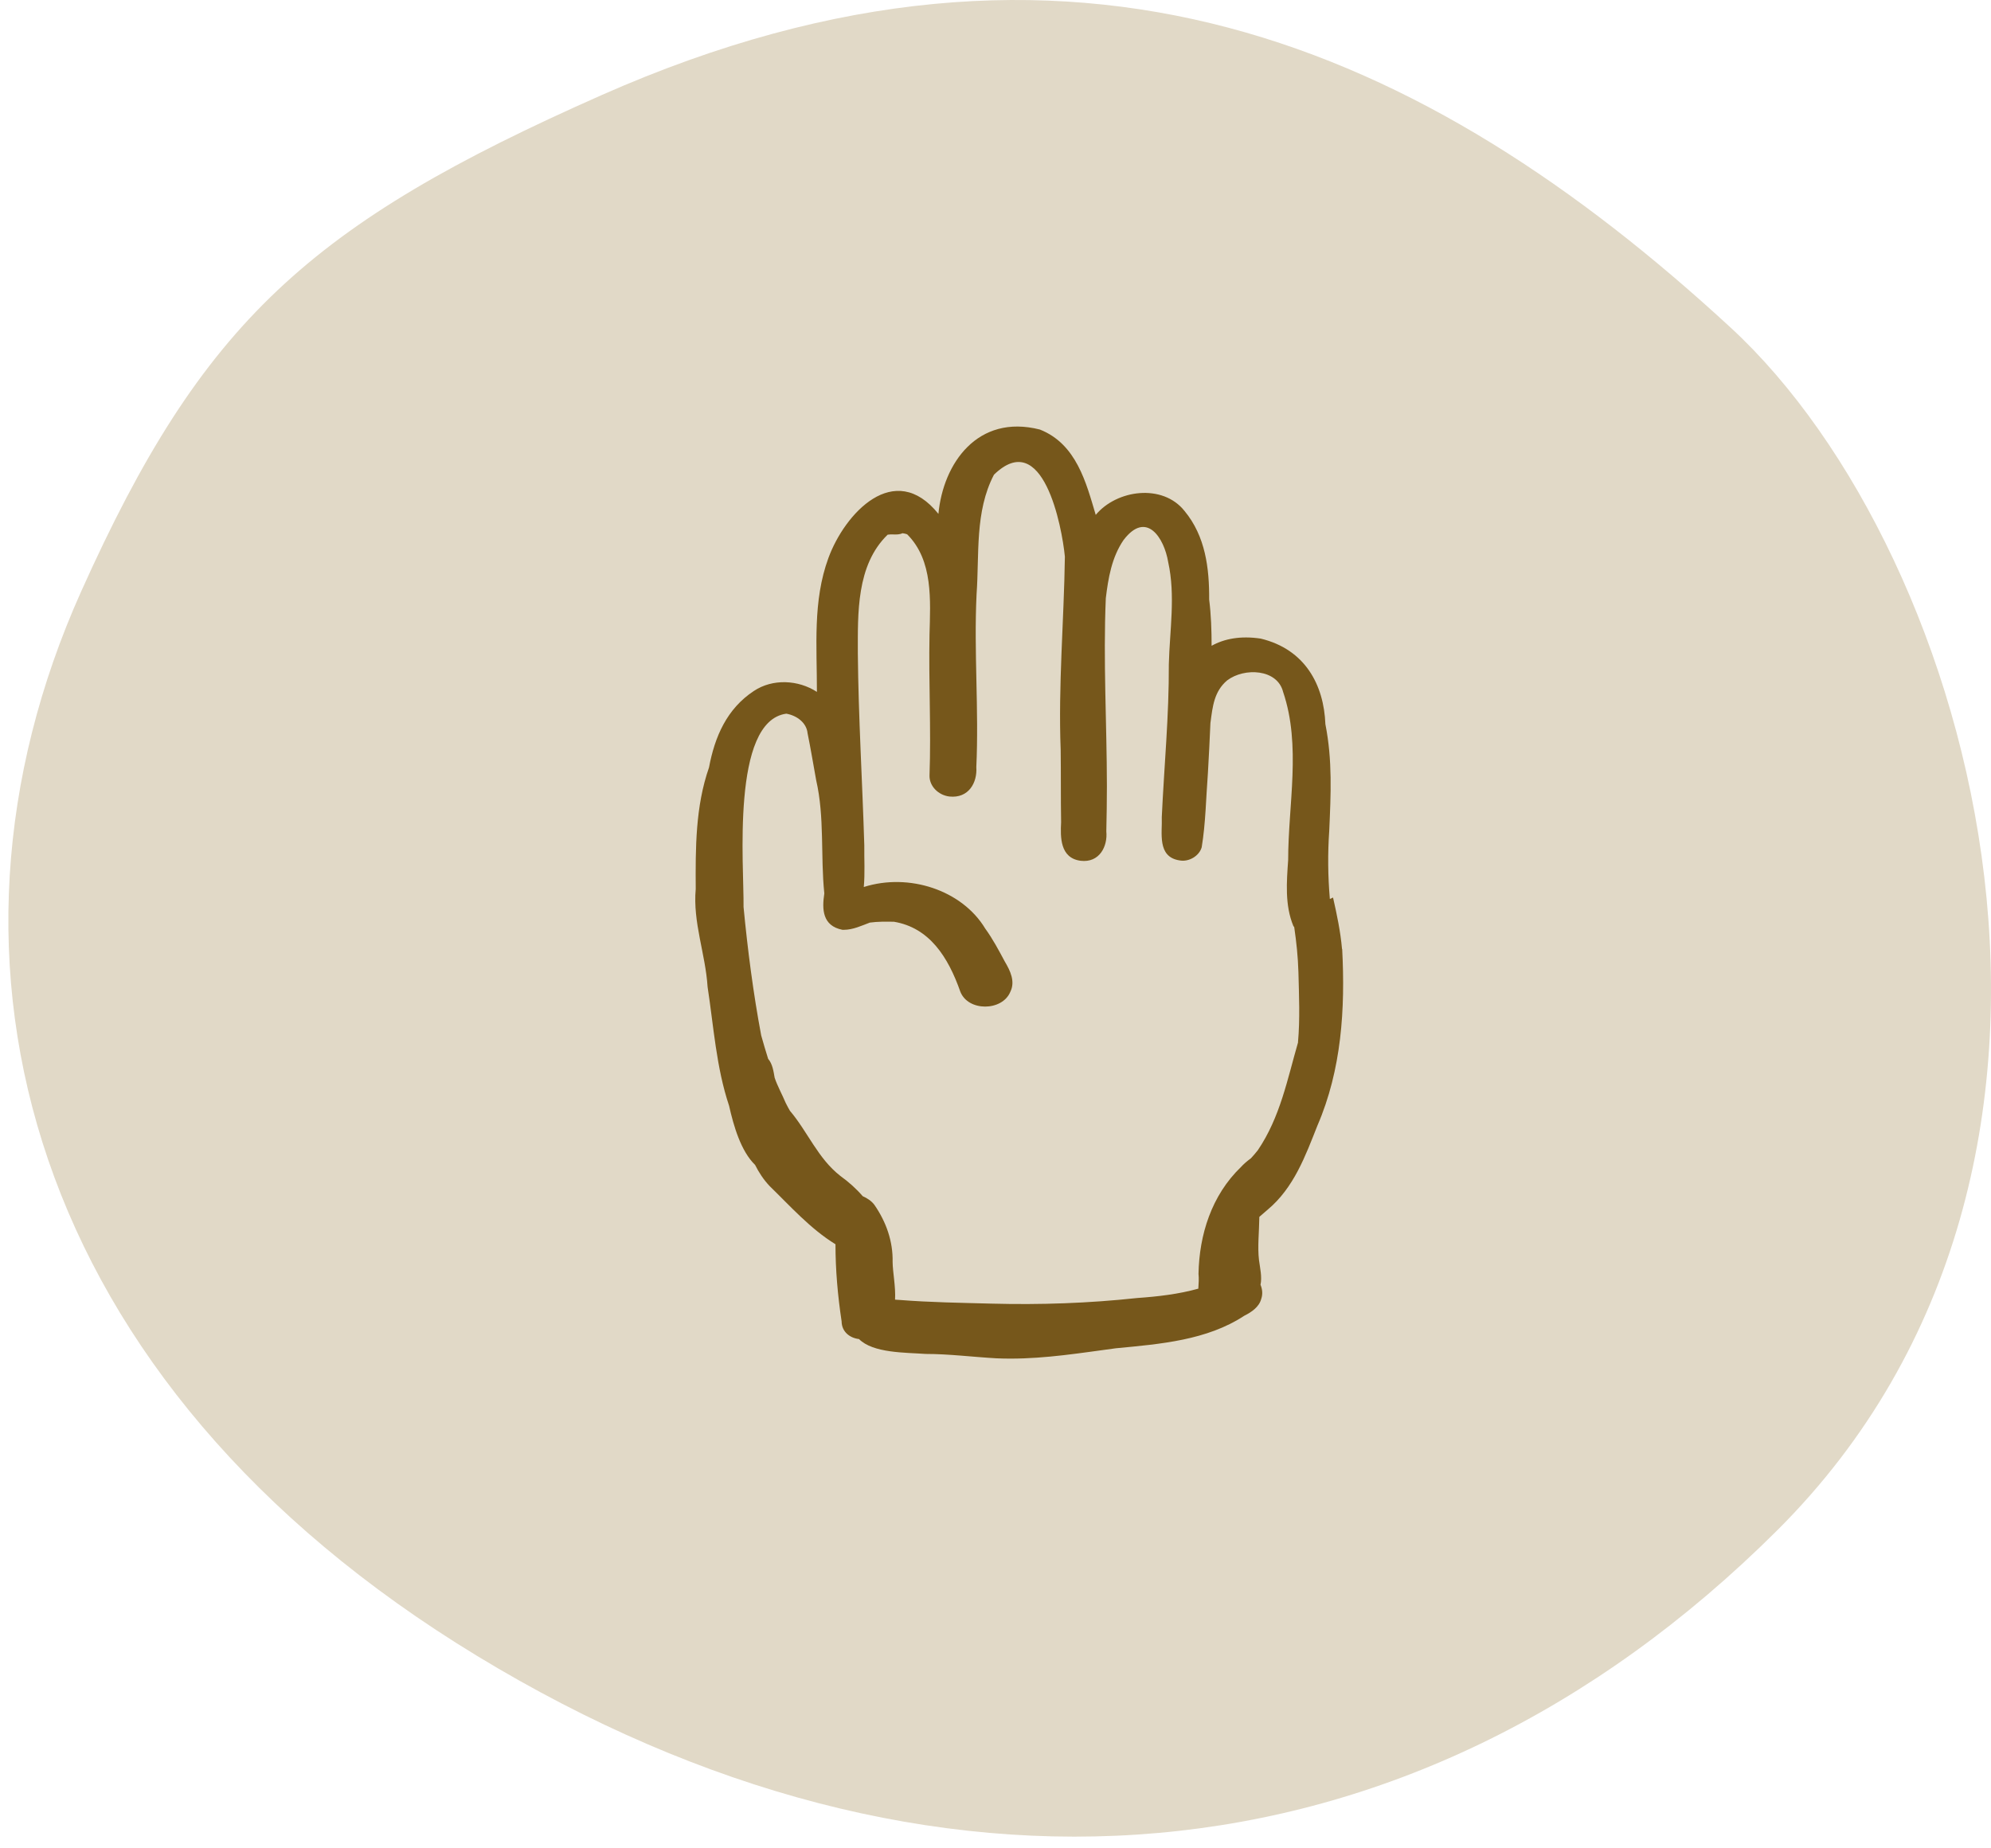 <svg width="126" height="117" viewBox="0 0 126 117" fill="none" xmlns="http://www.w3.org/2000/svg">
<path d="M109.525 20.738C90.211 2.926 67.888 -7.169 38.079 6.017C19.596 14.193 12.796 20.358 5.131 37.451C-5.366 60.859 1.729 87.524 30.198 104.822C58.666 122.12 89.206 120.054 112.469 96.872C135.733 73.69 125.137 35.136 109.525 20.738Z" fill="#E1D9C7"/>
<path d="M84.93 60.075C84.834 58.973 84.605 57.891 84.361 56.813C84.297 56.852 84.228 56.876 84.159 56.905C84.036 55.463 84.02 54.026 84.121 52.58C84.222 50.278 84.329 48.128 83.877 45.841C83.781 43.355 82.6 41.103 79.782 40.423C78.511 40.234 77.485 40.428 76.676 40.879C76.676 39.899 76.644 38.923 76.522 37.952C76.533 35.976 76.293 33.947 74.959 32.34C73.571 30.597 70.672 30.995 69.343 32.592C68.742 30.573 68.125 28.102 65.806 27.189C61.866 26.189 59.685 29.335 59.388 32.529C56.601 29.063 53.453 32.515 52.426 35.321C51.426 38.044 51.703 40.913 51.698 43.797C50.517 43.03 48.9 42.948 47.715 43.734C45.992 44.865 45.231 46.647 44.869 48.584C44.008 51.045 44.013 53.696 44.029 56.274C43.838 58.386 44.646 60.376 44.779 62.464C45.162 64.964 45.327 67.571 46.14 69.994C46.428 71.275 46.885 72.863 47.784 73.737C48.028 74.222 48.326 74.679 48.714 75.086C49.98 76.315 51.288 77.79 52.873 78.761C52.873 80.397 53.017 82.019 53.261 83.641C53.267 84.311 53.793 84.699 54.362 84.762C55.25 85.66 57.308 85.612 58.574 85.704C60.074 85.704 61.563 85.898 63.057 85.981C63.36 85.995 63.663 86 63.961 86C66.205 86 68.412 85.641 70.624 85.345C73.438 85.078 76.379 84.84 78.745 83.286C79.213 83.053 79.686 82.723 79.814 82.228C79.92 81.936 79.894 81.616 79.771 81.325C79.878 80.835 79.74 80.257 79.676 79.771C79.575 78.936 79.686 77.96 79.697 77.028C79.867 76.883 80.037 76.732 80.207 76.587C81.888 75.188 82.617 73.154 83.372 71.251C84.903 67.707 85.137 63.867 84.94 60.075H84.93ZM82.148 65.979C81.473 68.304 81.021 70.717 79.601 72.809C79.463 72.984 79.319 73.154 79.165 73.319C78.904 73.509 78.676 73.713 78.548 73.858C76.666 75.664 75.894 78.169 75.847 80.635C75.879 80.917 75.857 81.237 75.836 81.572C74.581 81.922 73.267 82.073 71.959 82.165C68.901 82.495 65.822 82.602 62.727 82.519C60.791 82.466 58.856 82.441 56.925 82.286C56.84 82.286 56.739 82.272 56.643 82.267C56.691 81.451 56.495 80.529 56.489 79.883C56.516 78.582 56.09 77.358 55.335 76.266C55.154 76.023 54.889 75.849 54.596 75.718C54.192 75.247 53.713 74.819 53.181 74.436C51.756 73.324 51.123 71.649 49.991 70.314C49.895 70.154 49.81 69.984 49.725 69.819C49.507 69.299 49.188 68.722 49.023 68.217C48.954 67.824 48.89 67.343 48.613 67.027C48.459 66.537 48.31 66.037 48.172 65.542C47.667 62.852 47.316 60.129 47.055 57.41C47.092 54.847 46.252 45.647 49.762 45.176C50.443 45.297 51.044 45.758 51.107 46.414C51.309 47.399 51.469 48.39 51.65 49.38C52.192 51.74 51.921 54.172 52.166 56.546C52.166 56.551 52.166 56.556 52.166 56.56C52.017 57.541 52.033 58.604 53.314 58.857C53.346 58.857 53.373 58.857 53.405 58.857C53.979 58.857 54.527 58.595 55.048 58.4C55.553 58.332 56.064 58.337 56.574 58.347C58.808 58.721 59.999 60.561 60.776 62.779C61.026 63.406 61.68 63.716 62.344 63.716C63.014 63.716 63.684 63.401 63.94 62.779C64.259 62.129 63.94 61.459 63.594 60.876C63.211 60.163 62.834 59.444 62.35 58.779C60.882 56.342 57.521 55.24 54.665 56.148C54.745 55.274 54.686 54.386 54.697 53.512C54.575 49.463 54.325 45.419 54.288 41.37C54.288 38.845 54.181 35.777 56.175 33.845C56.292 33.825 56.415 33.825 56.532 33.83C56.734 33.835 56.931 33.84 57.111 33.753C57.212 33.762 57.308 33.786 57.409 33.821C59.069 35.476 58.877 38.025 58.824 40.171C58.765 43.151 58.93 46.127 58.824 49.103C58.813 49.759 59.377 50.332 60.079 50.419C61.302 50.55 61.855 49.54 61.786 48.56C61.956 44.914 61.626 41.268 61.802 37.617C61.983 35.112 61.68 32.383 62.903 30.048C66.003 27.038 67.205 33.311 67.391 35.238C67.333 39.306 66.966 43.389 67.125 47.472C67.146 48.997 67.125 50.521 67.152 52.045C67.104 52.982 67.077 54.313 68.385 54.487C69.587 54.633 70.109 53.56 70.013 52.623C70.034 51.667 70.05 50.71 70.05 49.754C70.045 45.792 69.811 41.826 69.981 37.865C70.135 36.597 70.353 35.282 71.103 34.185C72.555 32.277 73.677 34.063 73.927 35.573C74.4 37.704 74.023 39.899 73.969 42.049C73.985 45.283 73.672 48.502 73.523 51.725C73.565 52.706 73.209 54.24 74.645 54.463C75.251 54.58 75.9 54.167 76.049 53.633C76.304 52.089 76.32 50.502 76.442 48.938C76.506 47.875 76.554 46.817 76.602 45.754C76.602 45.734 76.607 45.71 76.612 45.691C76.74 44.739 76.831 43.768 77.66 43.069C78.75 42.244 80.84 42.341 81.202 43.802C82.356 47.2 81.521 50.929 81.521 54.439C81.425 55.827 81.303 57.294 81.851 58.619C81.867 58.643 81.888 58.658 81.904 58.682C82.042 59.624 82.143 60.566 82.17 61.532C82.207 63.013 82.276 64.498 82.143 65.979H82.148Z" fill="#76571B"/>
</svg>
